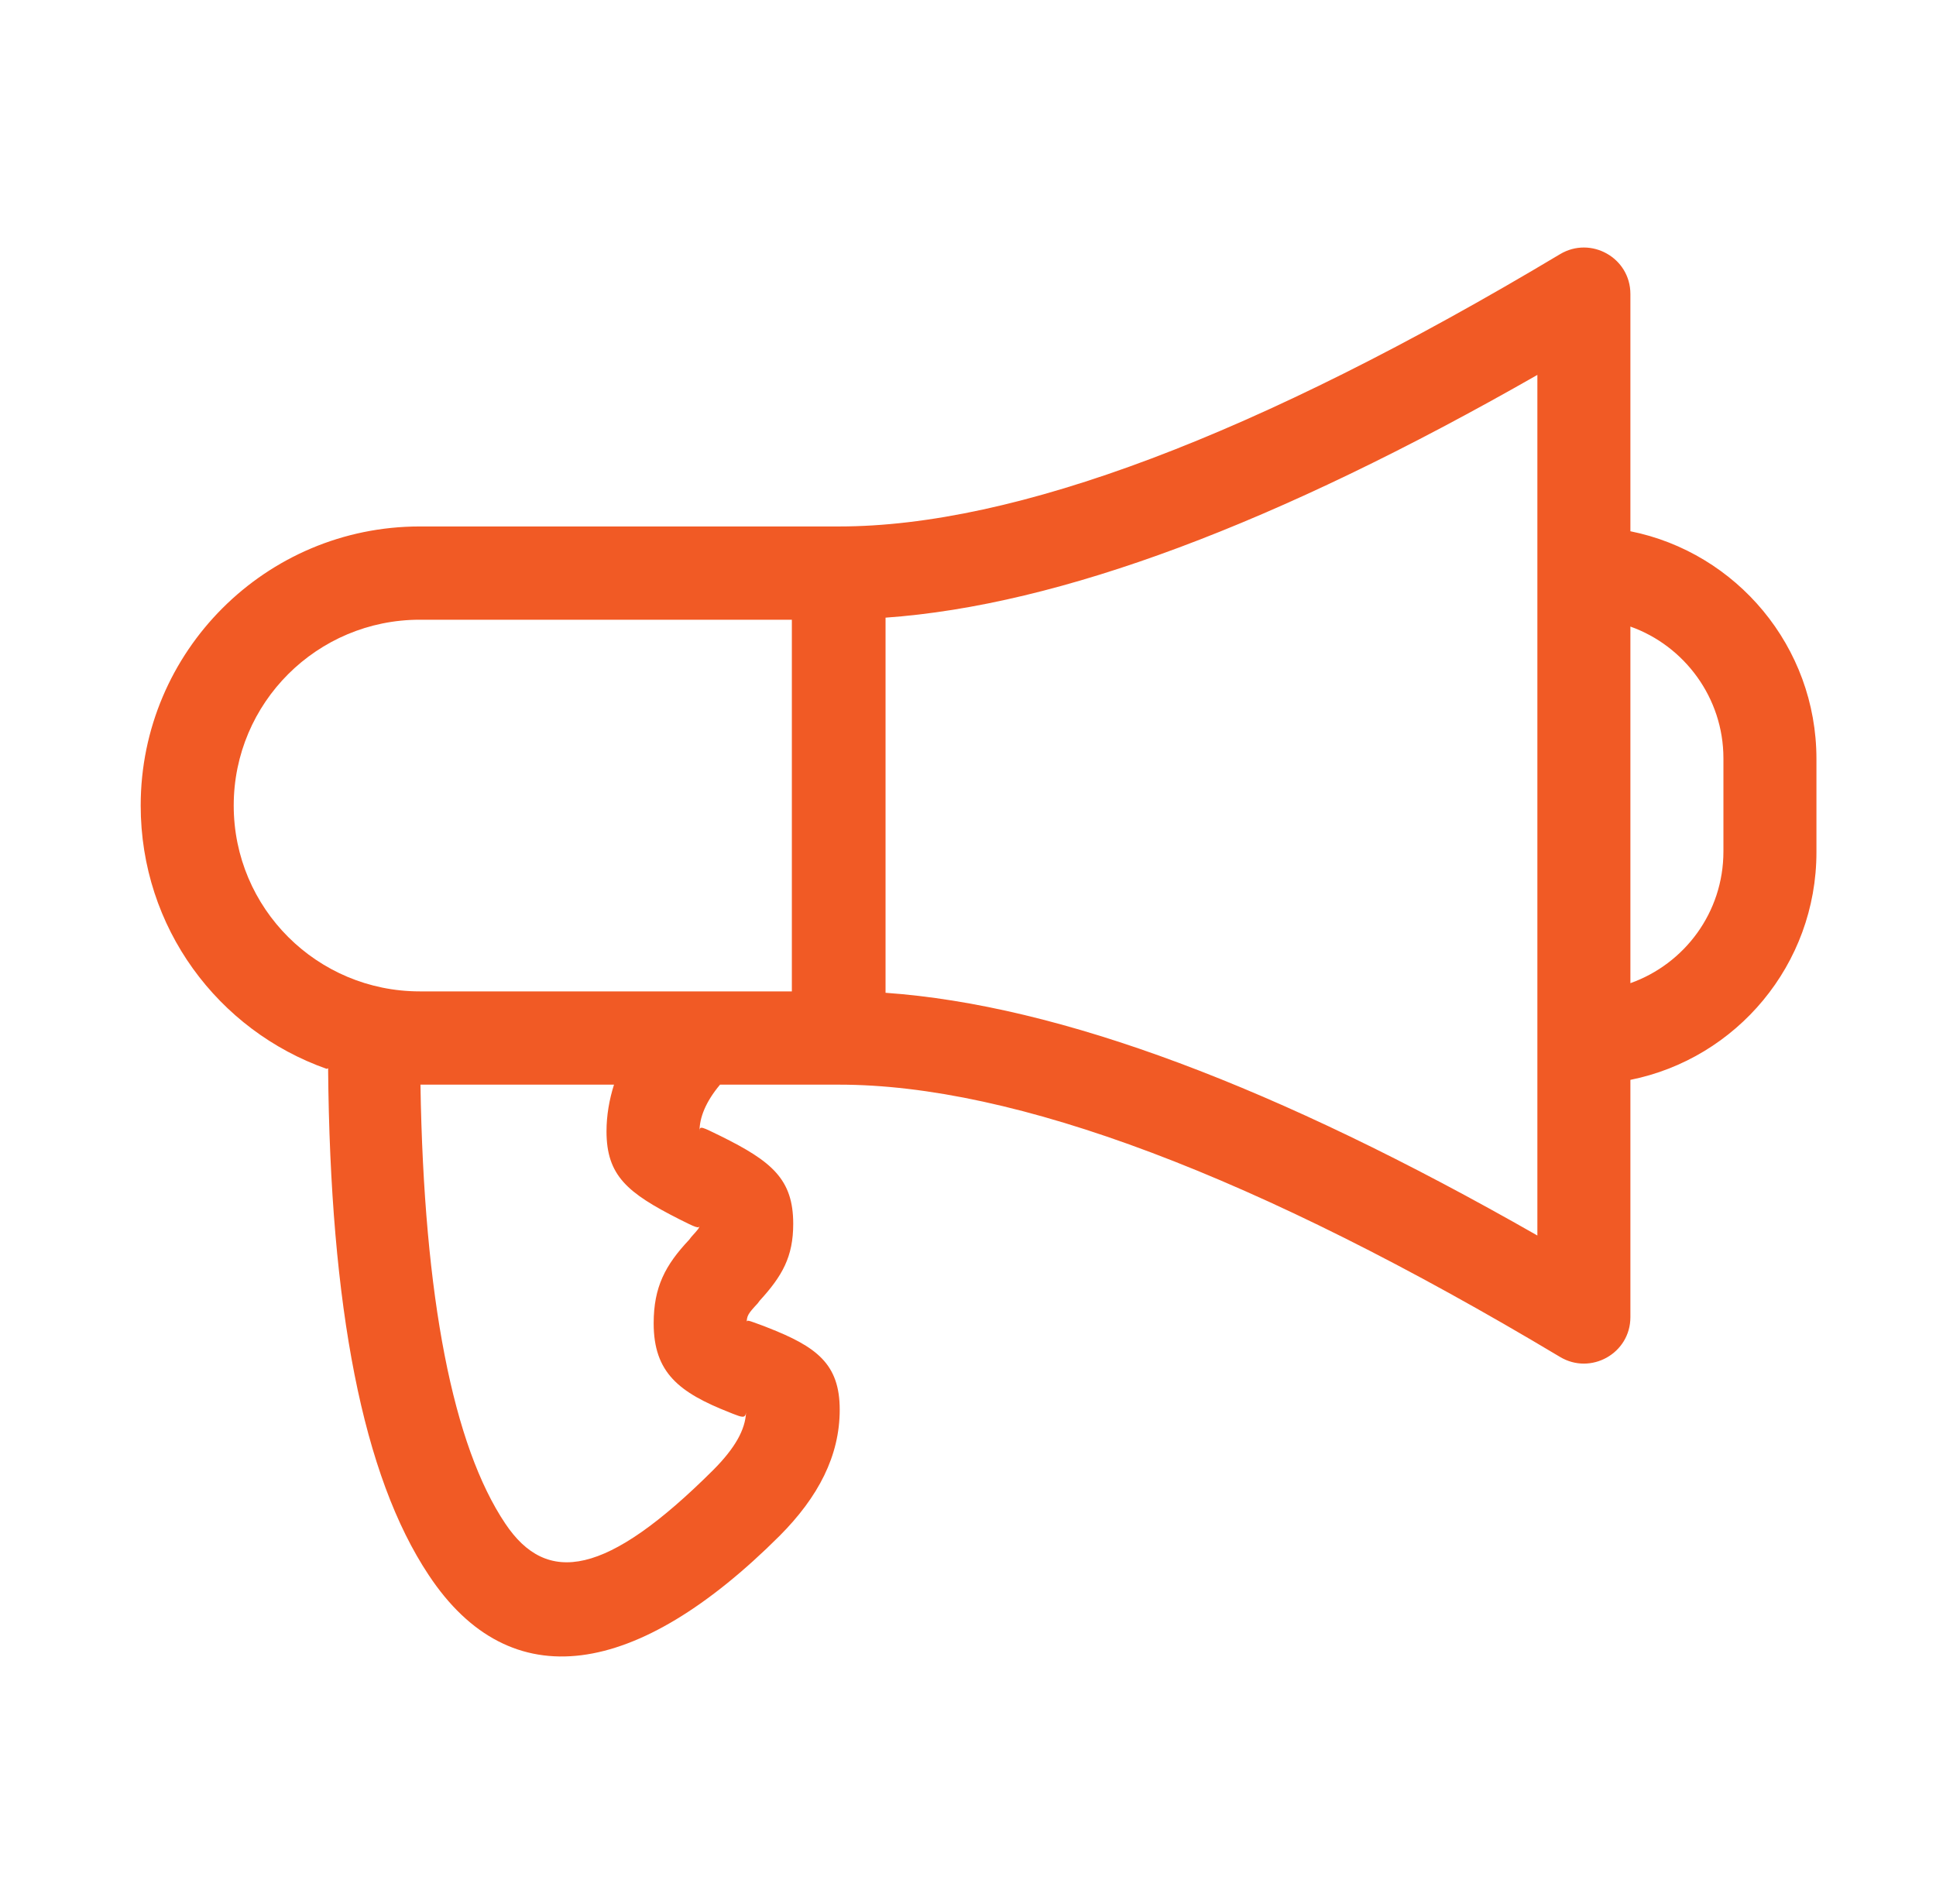 <?xml version="1.0" encoding="UTF-8"?> <svg xmlns="http://www.w3.org/2000/svg" width="61" height="60" viewBox="0 0 61 60" fill="none"><path d="M24.95 31.241V19.529H13.226C9.993 19.529 7.364 22.144 7.364 25.385C7.364 28.627 9.993 31.241 13.226 31.241H24.95ZM27.902 19.464V31.285C33.398 31.674 40.23 34.245 48.44 38.934V11.814C40.23 16.504 33.398 19.075 27.902 19.464ZM51.371 19.767V30.982C53.074 30.377 54.302 28.756 54.302 26.833V23.894C54.302 21.992 53.074 20.35 51.371 19.745V19.767ZM13.248 34.18C13.355 40.922 14.282 45.569 15.92 48.011C17.235 49.977 19.11 49.674 22.471 46.325C23.161 45.633 23.484 45.05 23.506 44.51C23.484 44.704 23.377 44.661 23.096 44.553C23.096 44.553 23.061 44.538 22.989 44.51C21.394 43.883 20.596 43.256 20.596 41.7C20.596 40.555 20.963 39.864 21.717 39.064L21.782 38.978C21.997 38.74 22.04 38.697 22.04 38.61C22.04 38.74 21.911 38.675 21.394 38.416C19.778 37.595 19.11 37.054 19.11 35.65C19.11 35.153 19.196 34.656 19.346 34.18H13.248ZM10.295 33.683C6.868 32.473 4.433 29.232 4.433 25.385C4.433 20.523 8.377 16.59 13.226 16.59H26.437C31.975 16.59 39.583 13.738 49.152 8.011C50.121 7.428 51.371 8.119 51.371 9.265V16.741C54.712 17.411 57.233 20.372 57.233 23.916V26.855C57.233 30.399 54.712 33.359 51.371 34.029V41.506C51.371 42.651 50.121 43.343 49.152 42.759C39.583 37.033 31.975 34.18 26.437 34.18H22.687C22.234 34.721 22.04 35.218 22.04 35.65C22.04 35.455 22.127 35.52 22.709 35.801C24.325 36.601 24.993 37.163 24.993 38.567C24.993 39.604 24.648 40.209 23.937 40.987L23.872 41.074C23.57 41.398 23.527 41.463 23.527 41.7C23.527 41.571 23.527 41.592 24.066 41.787C24.066 41.787 24.102 41.801 24.174 41.83C25.726 42.435 26.458 42.975 26.458 44.423C26.458 45.871 25.79 47.168 24.562 48.4C20.079 52.873 16.092 53.542 13.506 49.631C11.437 46.519 10.403 41.225 10.338 33.662L10.295 33.683Z" fill="#F15A25"></path></svg> 